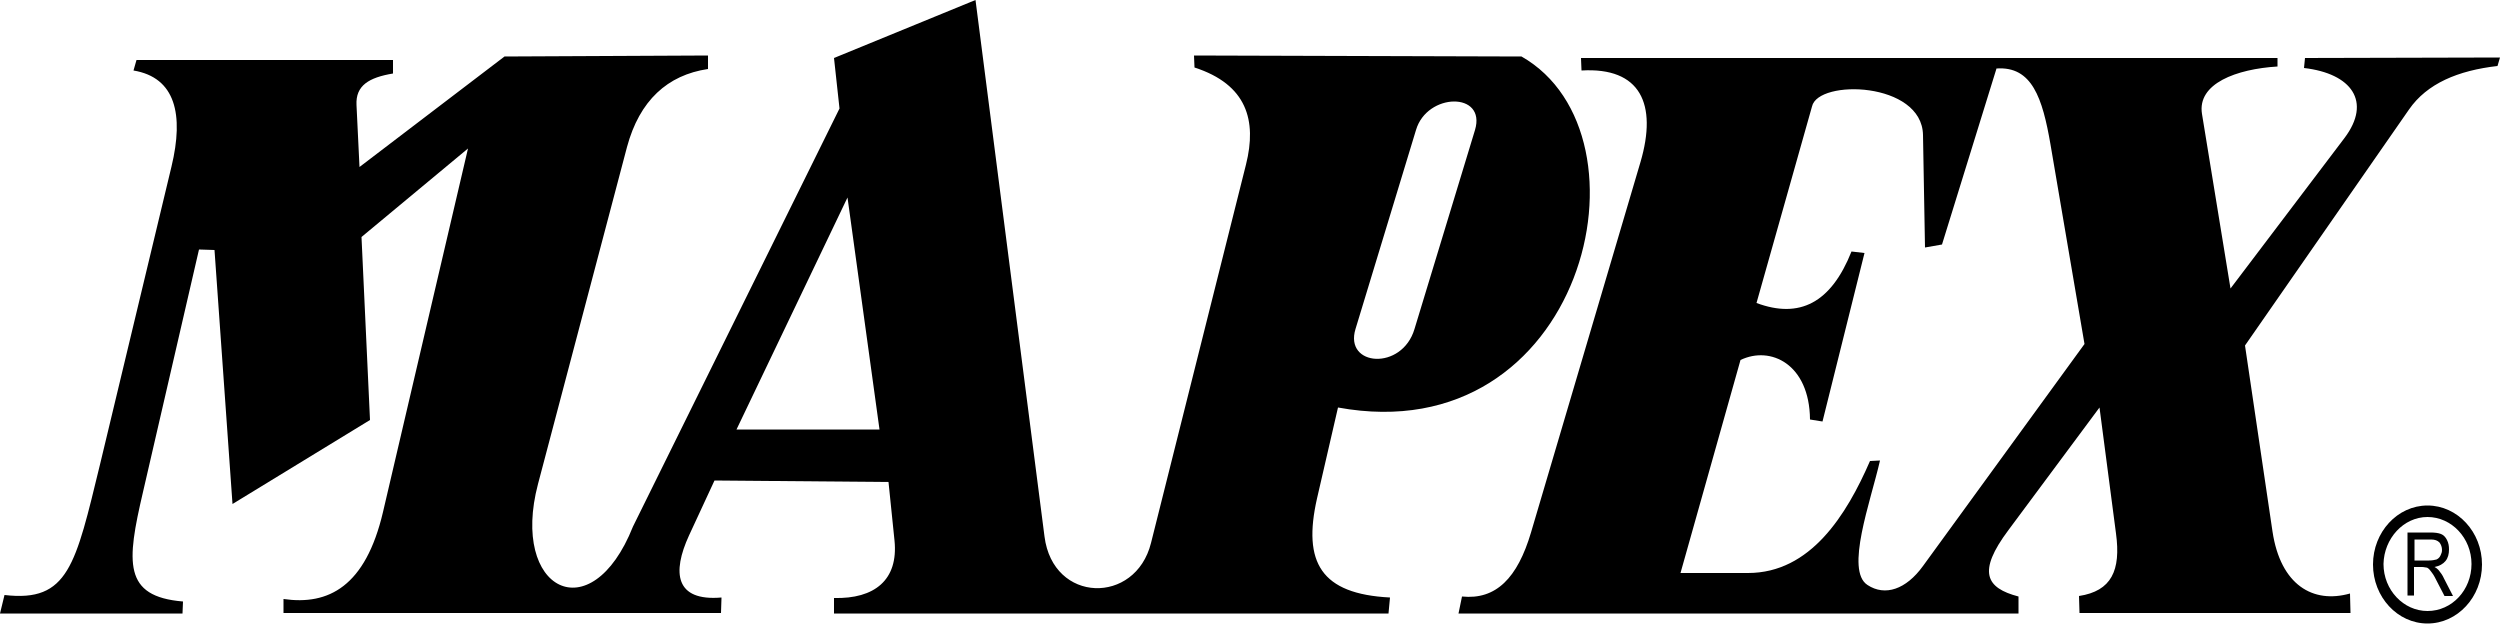 <?xml version="1.0" encoding="utf-8"?>
<!-- Generator: Adobe Illustrator 28.1.0, SVG Export Plug-In . SVG Version: 6.00 Build 0)  -->
<svg version="1.1" id="Layer_1" xmlns="http://www.w3.org/2000/svg" xmlns:xlink="http://www.w3.org/1999/xlink" x="0px" y="0px"
	 viewBox="0 0 500 124.7" style="enable-background:new 0 0 500 124.7;" xml:space="preserve">
<style type="text/css">
	.st0{fill-rule:evenodd;clip-rule:evenodd;}
</style>
<g>
	<path class="st0" d="M27.3,12h51.3v2.7c-4.8,0.8-7.5,2.4-7.3,6.3l0.6,12.4l29-22.1l40.7-0.2l0,2.7c-8.1,1.2-13.7,6.3-16.2,15.6
		l-17.8,67.4c-5.6,21.2,10.6,29.6,19,8.5l41.3-83.6l-1.1-10.1L195.1,0l13.8,107.3c1.7,13.4,18.2,13.7,21.3,1.3l19-75.7
		c2.2-8.8,0.2-16-10.3-19.4l-0.1-2.4l65.5,0.2c27.6,15.7,12.4,79.2-36.7,70.2l-4.2,18.2c-2.9,12.8,0.8,19.1,14.6,19.8l-0.3,3.2
		H166.8l0-3.1c8.1,0.2,12.9-3.6,12.1-11.5l-1.2-11.7l-34.8-0.3l-5.1,11c-3.4,7.4-2.8,13.2,6.5,12.4l-0.1,3.1H56.7l0-2.8
		c9,1.3,16.4-2.5,19.9-17.4l17-72.7L72.3,47.4L74,84l-27.5,16.8L42.9,50l-3.1-0.1L28.6,98.4c-3.3,14.1-4,20.9,8,21.9l-0.1,2.4H0
		l0.9-3.7c12.8,1.5,14.2-6,19.1-26.1l14.3-59.6c2.5-10.4,0.8-17.8-7.6-19.2L27.3,12L27.3,12z M147.3,85.9h28.6l-6.4-46.4L147.3,85.9
		L147.3,85.9z M271.1,65.8c-2.3,7.5,9.3,8.4,11.8,0L295,26c2.3-7.7-9.6-7.5-11.8,0L271.1,65.8L271.1,65.8z"/>
	<path class="st0" d="M316.2,11.6h139.3v1.7c-8.2,0.5-16.1,3.4-15.1,9.5l5.7,34.9l22.8-30.1c5.5-7.3,1.4-12.9-8.1-14l0.2-2l39-0.1
		l-0.5,1.7c-7.9,0.9-14.1,3.5-17.7,8.7L449,69.1l5.5,37.2c1.6,10.7,8.1,14.5,15.5,12.4l0.1,3.9h-54.2l-0.1-3.4
		c6.5-1,8.4-5.1,7.4-12.5l-3.3-25.2L401.7,106c-6.3,8.4-4.5,11.6,2,13.3v3.4H291.7l0.7-3.4c6.8,0.7,11.1-3.7,13.8-12.8l21.9-74.1
		c3.4-11.6,0-19-11.8-18.3L316.2,11.6L316.2,11.6z M336.1,114.6h13.5c12.5,0,19.7-11.6,24.4-22.4l2-0.1c-1.9,8.3-7,22-2.5,24.9
		c3.5,2.3,7.7,0.9,11.1-3.8l32.3-44.4l-6.8-39.9c-1.6-9.3-3.7-15.7-10.8-15.2l-10.9,35.2l-3.4,0.6L384.6,27
		c-0.2-10.7-21-11.2-22.2-5.7l-11.1,39.3c8.6,3.2,14.9,0,19-10.3l2.6,0.3l-8.4,33.7l-2.5-0.4c-0.1-11.1-7.9-14.8-13.9-11.9
		L336.1,114.6L336.1,114.6z"/>
	<path class="st0" d="M485.5,101.1c6,0,10.9,5.3,10.9,11.8c0,6.5-4.9,11.8-10.9,11.8c-6,0-10.9-5.3-10.9-11.8
		C474.6,106.4,479.5,101.1,485.5,101.1L485.5,101.1z M485.5,103.4c4.8,0,8.8,4.2,8.8,9.4c0,5.2-3.9,9.4-8.8,9.4
		c-4.8,0-8.8-4.2-8.8-9.4C476.8,107.7,480.7,103.4,485.5,103.4L485.5,103.4z"/>
	<path class="st0" d="M481.5,119.3v-12.8h4.6c0.9,0,1.6,0.1,2.1,0.3c0.5,0.2,0.9,0.6,1.2,1.2c0.3,0.6,0.4,1.2,0.4,1.9
		c0,0.9-0.2,1.7-0.7,2.3c-0.5,0.6-1.2,1-2.2,1.2c0.4,0.2,0.6,0.4,0.8,0.6c0.4,0.5,0.8,1,1.1,1.7l1.8,3.5h-1.7l-1.4-2.7
		c-0.4-0.8-0.7-1.4-1-1.8c-0.3-0.4-0.5-0.7-0.7-0.9c-0.2-0.2-0.4-0.3-0.6-0.3c-0.2,0-0.4-0.1-0.8-0.1h-1.6v5.7H481.5L481.5,119.3z
		 M482.9,112.1h2.9c0.6,0,1.1-0.1,1.5-0.2c0.4-0.2,0.6-0.4,0.8-0.8c0.2-0.4,0.3-0.7,0.3-1.1c0-0.6-0.2-1.1-0.5-1.5
		c-0.4-0.4-0.9-0.6-1.7-0.6h-3.3V112.1L482.9,112.1z"/>
</g>
</svg>
